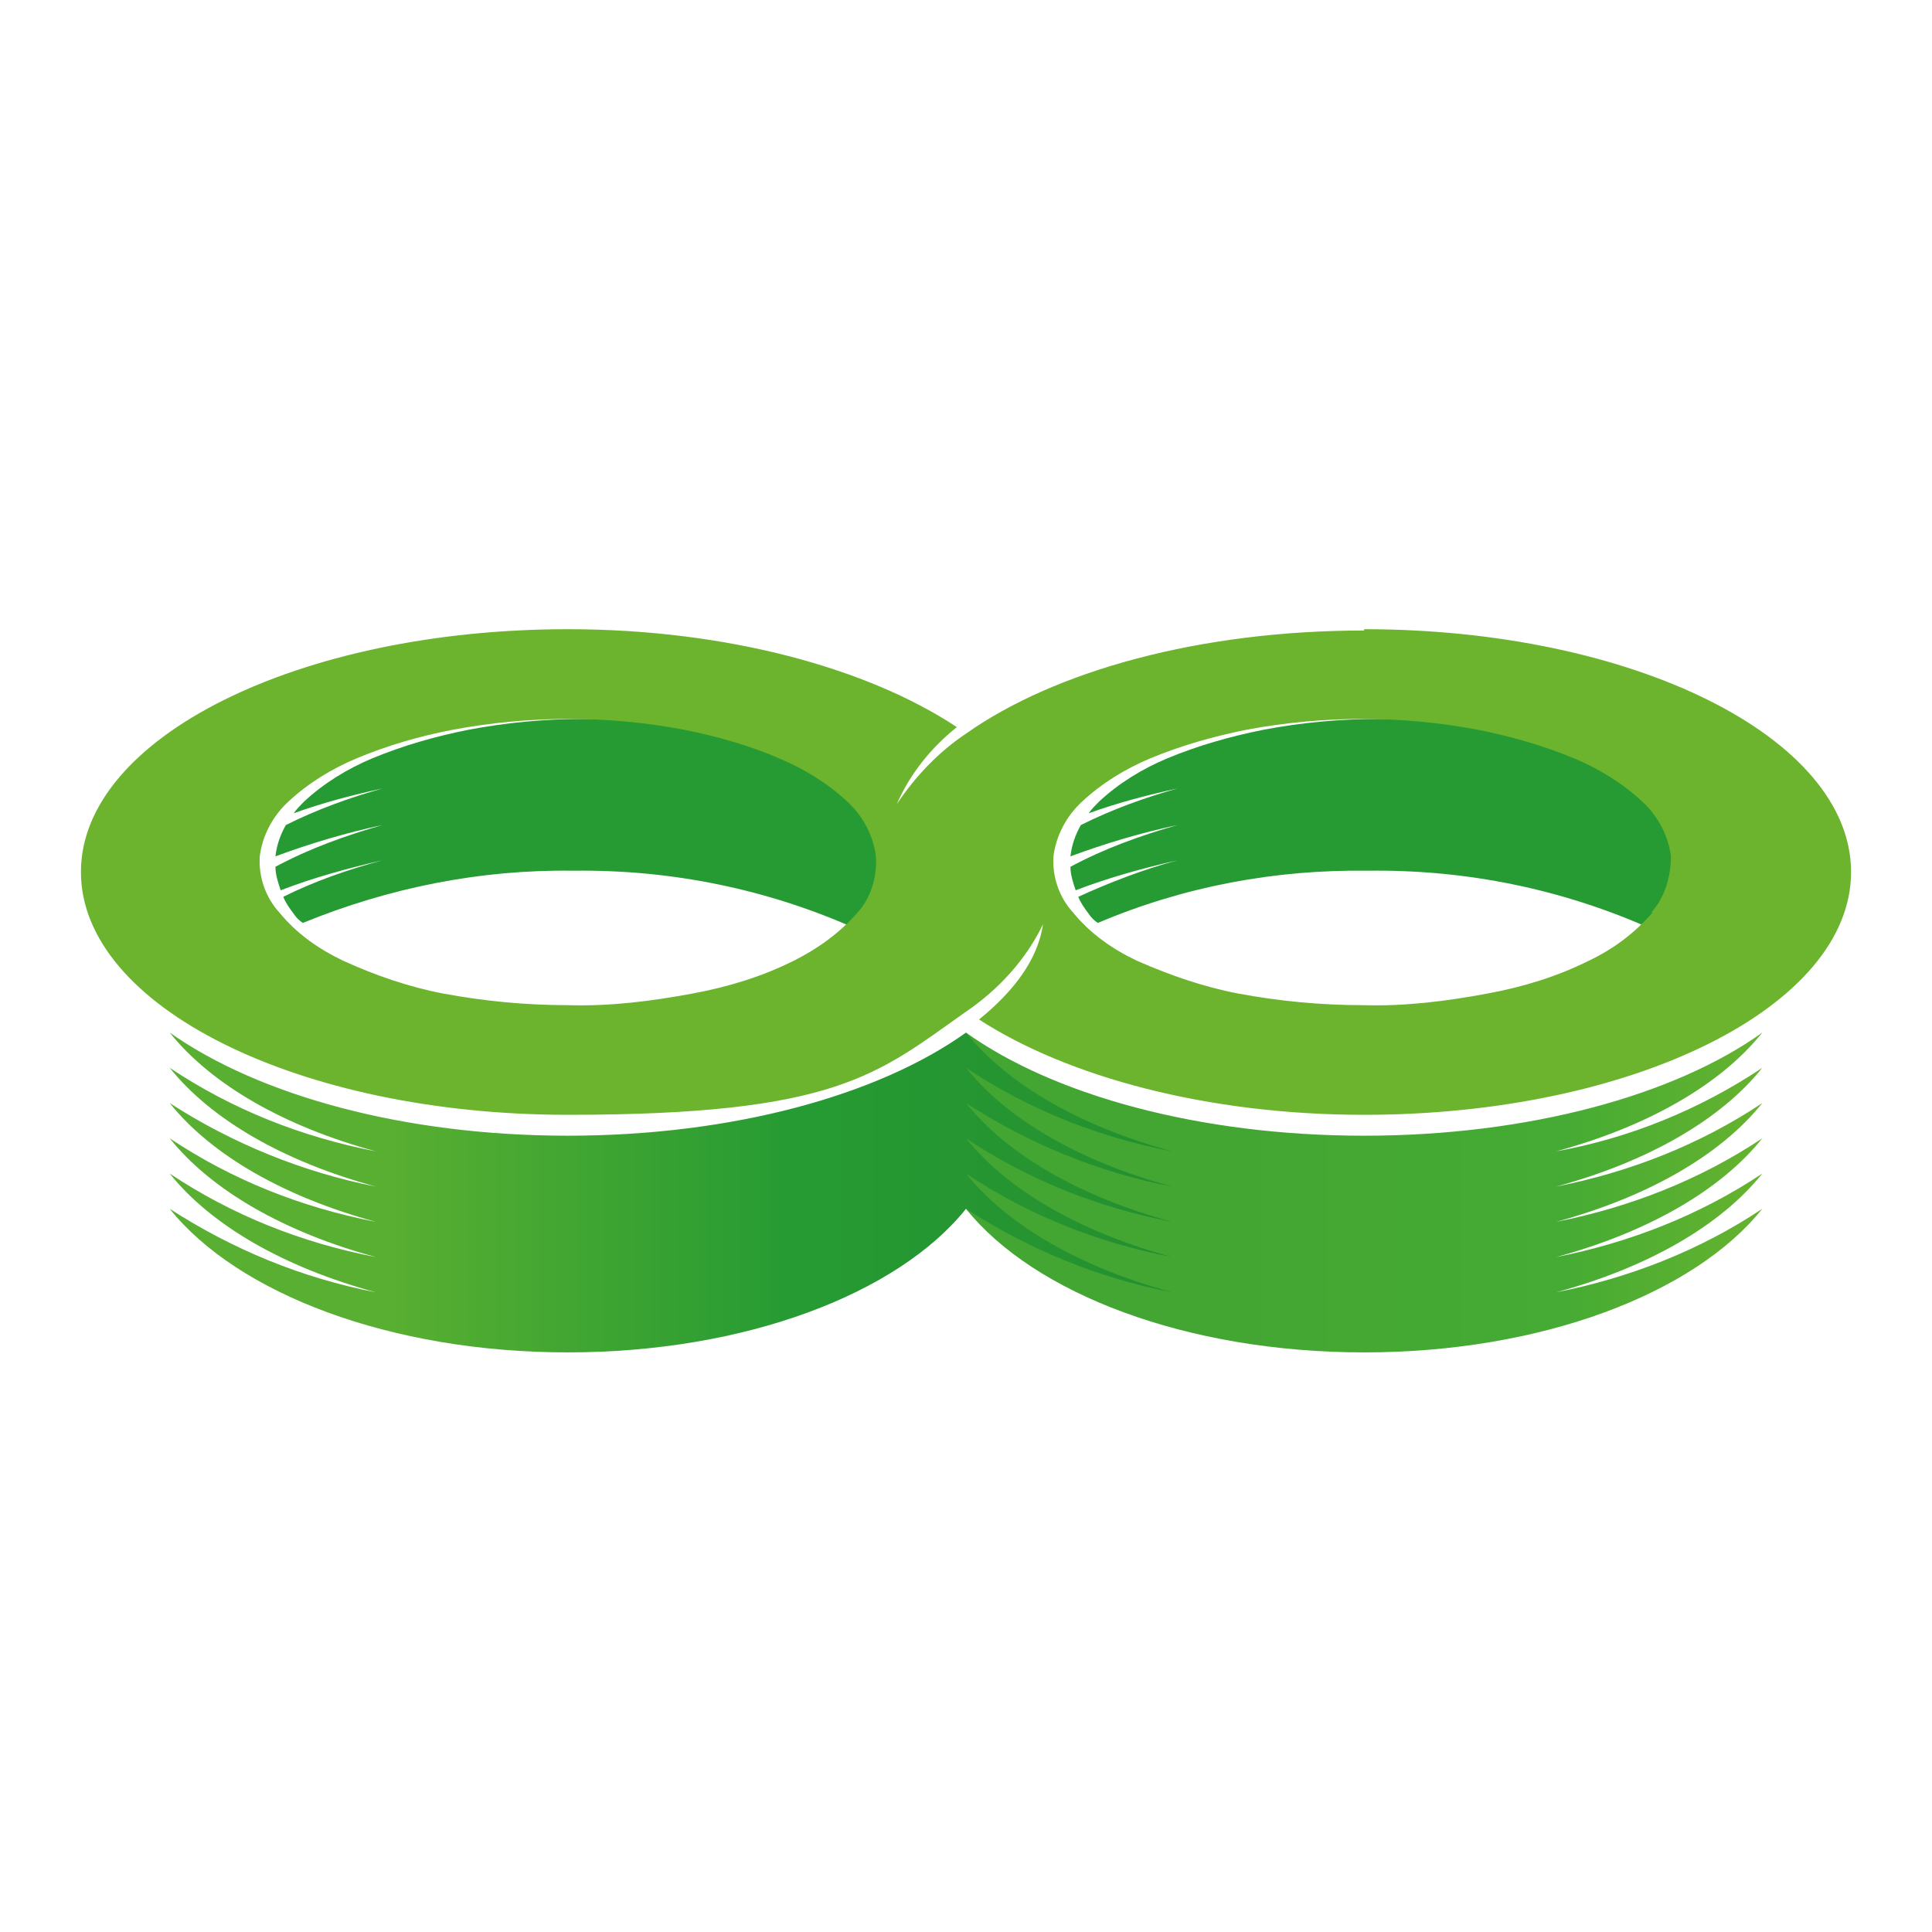 <svg xmlns="http://www.w3.org/2000/svg" xmlns:xlink="http://www.w3.org/1999/xlink" id="Layer_2" viewBox="0 0 148 148"><defs><style>      .st0 {        fill: url(#linear-gradient1);      }      .st1 {        fill: #269b33;      }      .st2 {        fill: url(#linear-gradient);      }      .st3 {        fill: #6cb42d;      }    </style><linearGradient id="linear-gradient" x1="-812.1" y1="931.9" x2="-810.9" y2="931.9" gradientTransform="translate(52475.7 19207.2) scale(64.6 -20.5)" gradientUnits="userSpaceOnUse"><stop offset=".2" stop-color="#59af31"></stop><stop offset=".6" stop-color="#269b33"></stop><stop offset="1" stop-color="#248f2f"></stop></linearGradient><linearGradient id="linear-gradient1" x1="-808.4" y1="931.9" x2="-807.2" y2="931.9" gradientTransform="translate(41155.5 19209.1) scale(50.8 -20.5)" gradientUnits="userSpaceOnUse"><stop offset="0" stop-color="#43a532"></stop><stop offset=".5" stop-color="#45ab34"></stop><stop offset=".8" stop-color="#6cb42d"></stop></linearGradient></defs><path id="Path_21" class="st2" d="M90.5,88.2l-15.3-8-1.2-1.1c-6.7,4.8-17.9,7.9-30.5,7.9s-23.7-3.1-30.5-7.9c3.2,4,8.8,7.2,15.8,9.1-5.7-1.1-11-3.2-15.8-6.4,3.2,4,8.8,7.2,15.8,9.1-5.6-1.1-11-3.3-15.8-6.4,3.2,4,8.8,7.2,15.8,9.1-5.7-1.1-11-3.2-15.8-6.4,3.2,4,8.8,7.2,15.8,9.1-5.7-1.1-11-3.2-15.8-6.4,3.2,4,8.8,7.2,15.8,9.1-5.7-1.1-11-3.3-15.8-6.4,5.2,6.5,16.9,11,30.5,11s25.3-4.5,30.5-11l1.2,1.2,15.3,7.4v-13.1Z"></path><path id="Path_22" class="st1" d="M129.3,65.6c-.2-1.6-1-3.1-2.2-4.2-1.5-1.4-3.3-2.5-5.2-3.3-2.4-1-4.8-1.7-7.4-2.2-5.9-1.1-11.9-1.1-17.7,0-2.5.5-5,1.2-7.4,2.2-1.9.8-3.7,1.9-5.2,3.3-.3.3-.6.6-.8.9,2.2-.8,4.5-1.4,6.8-1.9h0c-2.5.7-5,1.6-7.4,2.8-.4.7-.7,1.5-.8,2.4,2.7-1,5.4-1.8,8.2-2.4-2.8.8-5.6,1.8-8.2,3.2,0,.6.2,1.2.4,1.8,2.6-1,5.2-1.7,7.8-2.3h0c-2.6.7-5.2,1.7-7.6,2.8.2.5.5.9.8,1.3.2.3.4.5.7.7,6.6-2.8,13.6-4.1,20.7-4,7.5-.1,14.9,1.4,21.8,4.5.4-.4.8-.8,1.2-1.2,1.1-1.2,1.6-2.8,1.5-4.4Z"></path><path id="Path_23" class="st1" d="M68.3,65.6c-.2-1.6-1-3.1-2.2-4.2-1.5-1.4-3.3-2.5-5.2-3.3-2.4-1-4.8-1.7-7.3-2.2-5.9-1.1-11.9-1.1-17.7,0-2.5.5-5,1.2-7.4,2.2-1.9.8-3.7,1.9-5.2,3.3-.3.3-.6.6-.8.9,2.2-.8,4.5-1.4,6.8-1.9h0c-2.5.7-5,1.6-7.4,2.8-.4.7-.7,1.5-.8,2.4,2.7-1,5.4-1.8,8.2-2.4-2.8.8-5.6,1.8-8.2,3.2,0,.6.2,1.2.4,1.8,2.6-1,5.2-1.7,7.8-2.3h0c-2.6.7-5.2,1.6-7.6,2.8.2.5.5.9.8,1.3.2.3.4.5.7.7,6.6-2.7,13.6-4.1,20.7-4,7.5-.1,14.9,1.4,21.8,4.5.4-.4.8-.8,1.2-1.2,1.1-1.2,1.6-2.8,1.5-4.4Z"></path><path id="Path_24" class="st3" d="M104.5,48.3c-12.6,0-23.7,3.1-30.5,7.9-2.1,1.4-3.9,3.3-5.3,5.4,1-2.3,2.6-4.3,4.6-5.9-6.8-4.5-17.6-7.5-29.8-7.5-20.6,0-37.3,8.3-37.3,18.6s16.7,18.6,37.3,18.6,23.7-3.1,30.5-7.9h0c2.5-1.7,4.6-4,5.9-6.7-.4,2.7-2.2,5.1-4.9,7.3,6.8,4.4,17.5,7.3,29.5,7.3,20.6,0,37.3-8.3,37.3-18.6s-16.7-18.6-37.3-18.6ZM65.7,69.9c-1.4,1.6-3.1,2.8-4.9,3.7-2.4,1.2-5,2-7.7,2.5-3.2.6-6.4,1-9.6.9-3.2,0-6.4-.3-9.6-.9-2.6-.5-5.2-1.4-7.6-2.5-1.9-.9-3.6-2.1-4.9-3.7-1.1-1.2-1.6-2.8-1.5-4.3.2-1.6,1-3.1,2.2-4.2,1.5-1.4,3.3-2.5,5.2-3.3,2.4-1,4.8-1.7,7.4-2.2,5.9-1.1,11.9-1.1,17.7,0,2.5.5,5,1.2,7.3,2.2,1.9.8,3.7,1.9,5.2,3.3,1.2,1.1,2,2.6,2.2,4.2.1,1.6-.4,3.2-1.4,4.3h0ZM126.6,69.9c-1.4,1.6-3,2.8-4.9,3.7-2.4,1.2-5,2-7.7,2.5-3.2.6-6.4,1-9.6.9-3.2,0-6.4-.3-9.6-.9-2.6-.5-5.2-1.4-7.7-2.5-1.9-.9-3.6-2.1-4.9-3.7-1.1-1.2-1.6-2.8-1.5-4.3.2-1.6,1-3.1,2.2-4.2,1.5-1.4,3.3-2.5,5.2-3.3,2.4-1,4.9-1.7,7.4-2.2,5.9-1.1,11.9-1.1,17.7,0,2.5.5,5,1.2,7.4,2.2,1.9.8,3.7,1.9,5.2,3.3,1.2,1.1,2,2.6,2.2,4.2,0,1.6-.5,3.2-1.5,4.3h0Z"></path><path id="Path_25" class="st0" d="M135,84.5c-4.8,3.2-10.2,5.3-15.8,6.4,7-1.9,12.6-5.1,15.8-9.1-4.8,3.2-10.2,5.4-15.8,6.4,7-1.9,12.6-5.1,15.8-9.1-6.7,4.8-17.9,7.9-30.5,7.9s-23.8-3.1-30.5-7.9c3.2,4,8.8,7.2,15.8,9.1-5.7-1.1-11-3.2-15.8-6.4,3.2,4,8.8,7.2,15.8,9.1-5.7-1.1-11-3.3-15.8-6.4,3.2,4,8.8,7.2,15.8,9.1-5.7-1.1-11-3.2-15.8-6.4,3.2,4,8.8,7.2,15.8,9.1-5.7-1.1-11-3.2-15.8-6.4,3.2,4,8.8,7.2,15.8,9.1-5.7-1.1-11-3.3-15.8-6.4,5.2,6.5,16.9,11,30.5,11s25.3-4.5,30.5-11c-4.8,3.2-10.2,5.3-15.8,6.4,7-1.9,12.6-5.1,15.8-9.1-4.8,3.2-10.2,5.3-15.8,6.4,7-1.9,12.6-5.1,15.8-9.1-4.8,3.2-10.2,5.3-15.8,6.4,7-1.9,12.6-5.1,15.8-9.1Z"></path></svg>